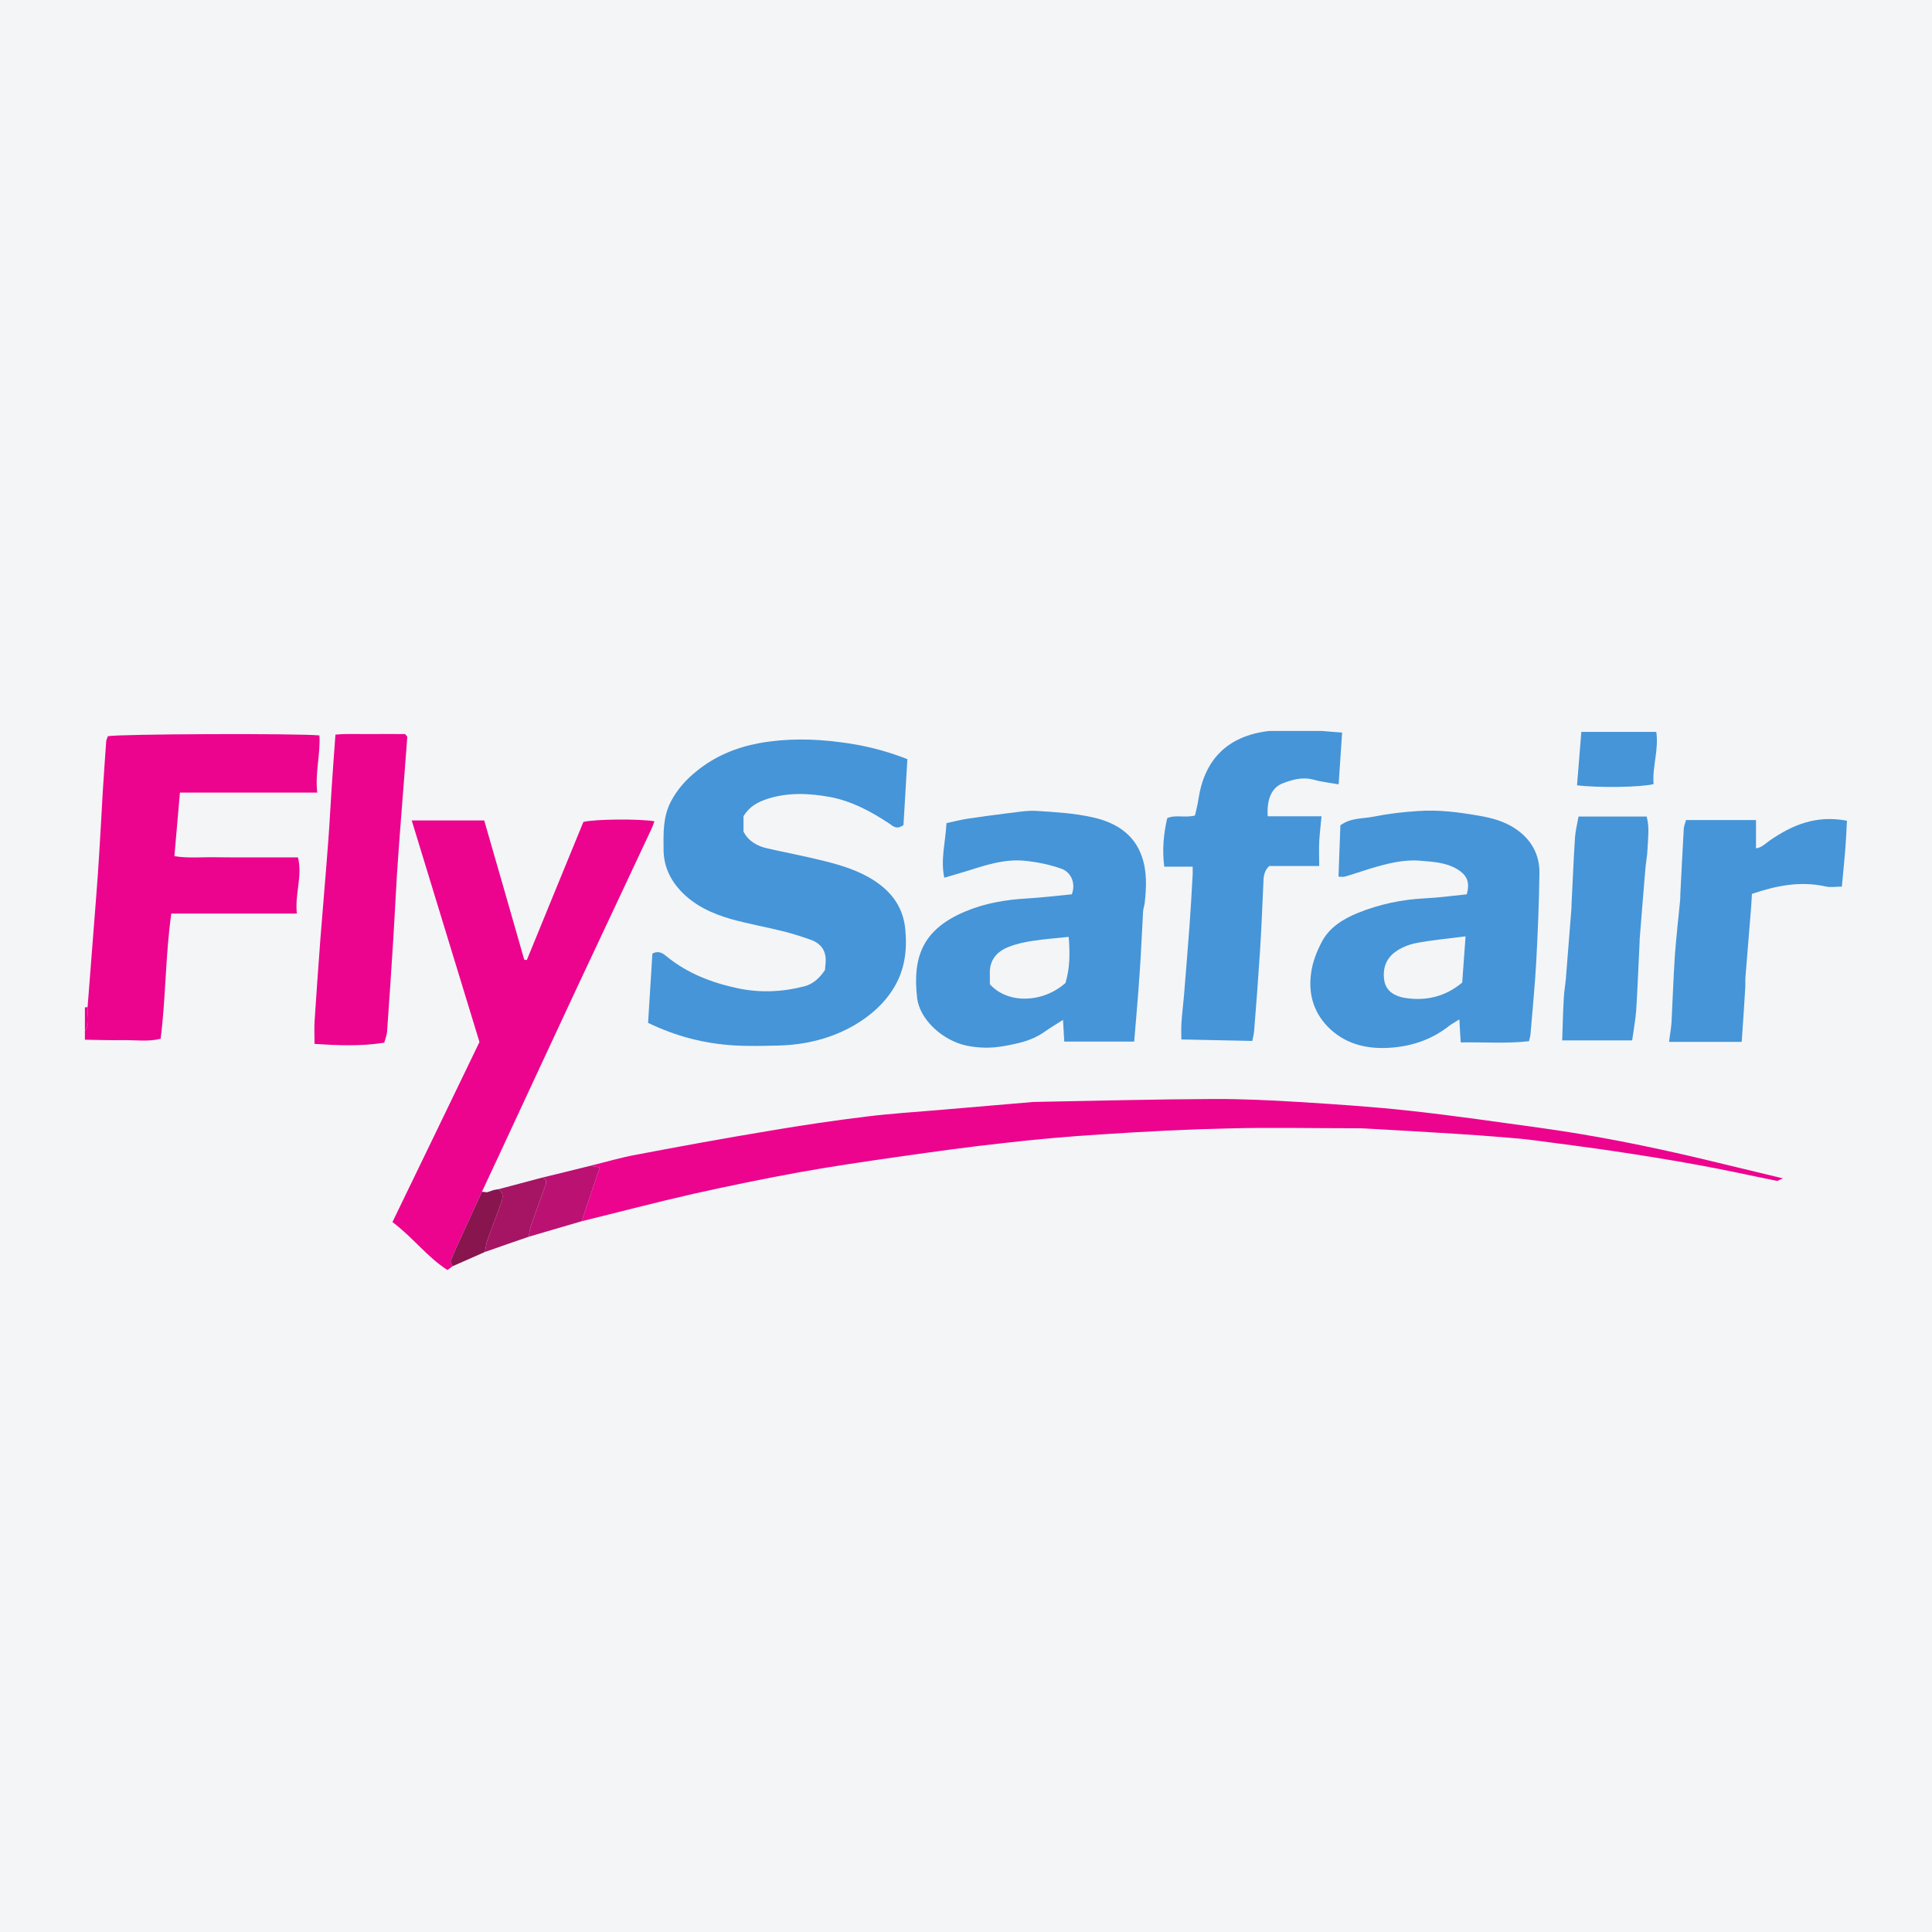 <?xml version="1.0" encoding="UTF-8"?>
<svg xmlns="http://www.w3.org/2000/svg" xmlns:xlink="http://www.w3.org/1999/xlink" width="56pt" height="56pt" viewBox="0 0 56 56" version="1.1">
<g id="surface1">
<rect x="0" y="0" width="56" height="56" style="fill:rgb(95.667%,95.776%,96.776%);fill-opacity:1;stroke:none;"/>
<path style=" stroke:none;fill-rule:nonzero;fill:rgb(92.494%,1.407%,55.521%);fill-opacity:1;" d="M 2.539 29.191 C 2.621 28.121 2.707 27.051 2.789 25.98 C 2.82 25.57 2.852 25.16 2.875 24.754 C 2.914 24.145 2.945 23.535 2.98 22.93 C 3.012 22.449 3.043 21.969 3.078 21.488 C 3.082 21.438 3.113 21.387 3.125 21.34 C 3.449 21.273 8.582 21.254 9.258 21.316 C 9.293 21.855 9.129 22.391 9.195 22.973 C 7.84 22.973 6.543 22.973 5.215 22.973 C 5.16 23.598 5.109 24.188 5.055 24.816 C 5.457 24.883 5.852 24.84 6.238 24.848 C 6.637 24.855 7.035 24.852 7.43 24.852 C 7.828 24.852 8.223 24.852 8.637 24.852 C 8.773 25.406 8.539 25.918 8.605 26.48 C 7.363 26.48 6.176 26.48 4.965 26.48 C 4.793 27.699 4.809 28.902 4.656 30.109 C 4.297 30.199 3.93 30.145 3.566 30.148 C 3.199 30.156 2.832 30.141 2.461 30.137 C 2.461 30.051 2.461 29.965 2.461 29.883 C 2.625 29.664 2.523 29.422 2.539 29.191 "/>
<path style=" stroke:none;fill-rule:nonzero;fill:rgb(92.494%,1.407%,55.521%);fill-opacity:1;" d="M 2.539 29.191 C 2.523 29.422 2.625 29.664 2.461 29.883 C 2.461 29.656 2.461 29.426 2.461 29.199 C 2.488 29.199 2.512 29.195 2.539 29.191 "/>
<path style=" stroke:none;fill-rule:nonzero;fill:rgb(27.187%,58.414%,84.404%);fill-opacity:1;" d="M 18.785 29.648 C 18.828 28.973 18.867 28.297 18.91 27.641 C 19.102 27.539 19.223 27.641 19.324 27.723 C 19.93 28.219 20.641 28.488 21.395 28.648 C 22.031 28.781 22.68 28.754 23.312 28.59 C 23.57 28.523 23.758 28.348 23.914 28.113 C 23.918 28.059 23.922 27.988 23.93 27.918 C 23.961 27.57 23.805 27.344 23.484 27.234 C 23.219 27.141 22.949 27.055 22.676 26.988 C 22.184 26.867 21.684 26.777 21.195 26.641 C 20.648 26.484 20.137 26.254 19.73 25.824 C 19.418 25.488 19.242 25.102 19.234 24.645 C 19.23 24.16 19.211 23.688 19.445 23.234 C 19.637 22.871 19.898 22.582 20.211 22.336 C 20.738 21.91 21.355 21.66 22.016 21.539 C 22.801 21.398 23.586 21.41 24.379 21.516 C 25.027 21.598 25.652 21.75 26.301 22.004 C 26.262 22.648 26.223 23.301 26.188 23.914 C 25.984 24.062 25.887 23.945 25.77 23.867 C 25.246 23.52 24.699 23.227 24.078 23.105 C 23.465 22.992 22.848 22.961 22.242 23.156 C 21.969 23.246 21.719 23.375 21.551 23.66 C 21.551 23.789 21.551 23.945 21.551 24.105 C 21.695 24.387 21.953 24.527 22.254 24.594 C 22.789 24.715 23.328 24.816 23.859 24.949 C 24.398 25.082 24.934 25.246 25.391 25.559 C 25.871 25.887 26.188 26.328 26.242 26.953 C 26.297 27.551 26.223 28.105 25.918 28.617 C 25.637 29.086 25.23 29.445 24.758 29.719 C 24.086 30.105 23.348 30.285 22.574 30.305 C 22.137 30.316 21.695 30.328 21.258 30.301 C 20.406 30.246 19.594 30.039 18.785 29.648 "/>
<path style=" stroke:none;fill-rule:nonzero;fill:rgb(92.494%,1.407%,55.521%);fill-opacity:1;" d="M 13.117 36.703 C 13.074 36.734 13.031 36.77 12.969 36.812 C 12.375 36.43 11.961 35.859 11.375 35.422 C 12.219 33.68 13.055 31.953 13.898 30.203 C 13.246 28.074 12.594 25.941 11.934 23.781 C 12.637 23.781 13.309 23.781 14.035 23.781 C 14.422 25.117 14.809 26.469 15.195 27.816 C 15.219 27.82 15.242 27.824 15.27 27.828 C 15.816 26.488 16.367 25.152 16.91 23.824 C 17.238 23.742 18.527 23.73 18.969 23.805 C 18.938 23.887 18.914 23.965 18.879 24.035 C 18.184 25.523 17.48 27.012 16.785 28.496 C 16.012 30.152 15.242 31.809 14.473 33.465 C 14.305 33.824 14.137 34.184 13.969 34.543 C 13.785 34.938 13.605 35.332 13.426 35.727 C 13.301 35.996 13.176 36.266 13.066 36.535 C 13.047 36.578 13.098 36.648 13.117 36.703 "/>
<path style=" stroke:none;fill-rule:nonzero;fill:rgb(27.187%,58.414%,84.404%);fill-opacity:1;" d="M 28.691 28.527 C 29.211 29.109 30.23 29.074 30.883 28.492 C 31.012 28.066 31.016 27.637 30.977 27.156 C 30.609 27.195 30.266 27.219 29.922 27.273 C 29.688 27.309 29.449 27.359 29.23 27.449 C 28.891 27.582 28.676 27.832 28.691 28.227 C 28.695 28.324 28.691 28.422 28.691 28.527 Z M 27.371 25.441 C 27.258 24.91 27.406 24.414 27.434 23.859 C 27.621 23.82 27.824 23.766 28.027 23.734 C 28.414 23.676 28.805 23.621 29.195 23.574 C 29.473 23.543 29.758 23.488 30.035 23.504 C 30.582 23.539 31.137 23.57 31.672 23.691 C 32.312 23.832 32.867 24.156 33.098 24.828 C 33.25 25.266 33.23 25.719 33.18 26.172 C 33.172 26.258 33.137 26.336 33.133 26.418 C 33.098 27.027 33.074 27.633 33.031 28.238 C 32.988 28.883 32.93 29.527 32.875 30.191 C 32.188 30.191 31.539 30.191 30.848 30.191 C 30.836 29.992 30.824 29.789 30.812 29.562 C 30.605 29.691 30.426 29.801 30.254 29.922 C 29.906 30.164 29.516 30.246 29.105 30.32 C 28.738 30.387 28.383 30.383 28.02 30.309 C 27.336 30.168 26.652 29.559 26.582 28.914 C 26.449 27.738 26.742 26.934 27.992 26.414 C 28.551 26.18 29.152 26.078 29.762 26.043 C 30.199 26.016 30.633 25.965 31.066 25.922 C 31.184 25.633 31.066 25.281 30.754 25.176 C 30.426 25.062 30.078 24.988 29.73 24.953 C 29.109 24.883 28.531 25.09 27.953 25.27 C 27.766 25.324 27.578 25.379 27.371 25.441 "/>
<path style=" stroke:none;fill-rule:nonzero;fill:rgb(27.187%,58.414%,84.404%);fill-opacity:1;" d="M 42.48 27.141 C 41.961 27.207 41.496 27.25 41.043 27.336 C 40.832 27.379 40.605 27.469 40.434 27.598 C 40.164 27.797 40.07 28.098 40.125 28.426 C 40.176 28.738 40.441 28.875 40.703 28.922 C 41.324 29.027 41.902 28.887 42.383 28.48 C 42.414 28.039 42.445 27.621 42.48 27.141 Z M 38.797 25.41 C 38.816 24.863 38.836 24.387 38.852 23.922 C 39.156 23.699 39.5 23.734 39.809 23.672 C 40.238 23.586 40.672 23.535 41.105 23.508 C 41.699 23.465 42.289 23.543 42.875 23.645 C 43.234 23.707 43.59 23.801 43.906 24.008 C 44.379 24.32 44.633 24.762 44.621 25.324 C 44.609 26.184 44.574 27.047 44.527 27.906 C 44.488 28.598 44.418 29.285 44.363 29.973 C 44.359 30.027 44.34 30.082 44.32 30.18 C 43.668 30.254 43.012 30.203 42.34 30.215 C 42.324 29.973 42.312 29.781 42.301 29.547 C 42.18 29.625 42.082 29.676 41.996 29.742 C 41.465 30.16 40.84 30.352 40.184 30.375 C 39.555 30.398 38.957 30.242 38.484 29.758 C 38.055 29.312 37.922 28.777 38.004 28.199 C 38.043 27.898 38.16 27.594 38.301 27.324 C 38.52 26.887 38.922 26.641 39.359 26.461 C 39.98 26.211 40.625 26.074 41.293 26.039 C 41.699 26.02 42.105 25.965 42.516 25.922 C 42.609 25.574 42.531 25.371 42.234 25.191 C 41.906 24.996 41.535 24.98 41.172 24.949 C 40.672 24.906 40.195 25.035 39.719 25.176 C 39.477 25.25 39.238 25.336 38.992 25.406 C 38.934 25.426 38.867 25.41 38.797 25.41 "/>
<path style=" stroke:none;fill-rule:nonzero;fill:rgb(92.494%,1.407%,55.521%);fill-opacity:1;" d="M 51.516 34.23 C 50.754 34.078 49.996 33.906 49.234 33.77 C 48.43 33.621 47.621 33.492 46.812 33.371 C 46.031 33.254 45.246 33.156 44.461 33.051 C 44.156 33.012 43.844 32.984 43.535 32.961 C 43.086 32.922 42.633 32.891 42.18 32.863 C 41.32 32.809 40.461 32.758 39.598 32.711 C 39.484 32.703 39.371 32.703 39.258 32.703 C 38.051 32.703 36.848 32.676 35.641 32.707 C 34.41 32.734 33.18 32.797 31.953 32.879 C 30.992 32.938 30.035 33.023 29.082 33.133 C 28.074 33.242 27.066 33.383 26.062 33.527 C 25.098 33.664 24.133 33.805 23.176 33.977 C 22.148 34.164 21.125 34.375 20.105 34.602 C 19.02 34.848 17.941 35.133 16.859 35.398 C 17.031 34.891 17.203 34.379 17.387 33.836 C 17.262 33.816 17.184 33.805 17.102 33.793 C 17.551 33.684 17.996 33.551 18.449 33.469 C 19.738 33.223 21.031 32.988 22.328 32.773 C 23.246 32.617 24.168 32.48 25.094 32.367 C 25.805 32.277 26.527 32.234 27.246 32.172 C 28.145 32.094 29.047 32.02 29.949 31.941 C 29.988 31.938 30.031 31.938 30.078 31.938 C 31.777 31.906 33.477 31.863 35.176 31.855 C 35.996 31.852 36.82 31.891 37.641 31.941 C 38.711 32.008 39.785 32.078 40.852 32.195 C 42.102 32.332 43.344 32.512 44.59 32.684 C 46.184 32.902 47.766 33.219 49.332 33.59 C 50.113 33.777 50.895 33.969 51.68 34.156 C 51.621 34.18 51.57 34.207 51.516 34.23 "/>
<path style=" stroke:none;fill-rule:nonzero;fill:rgb(27.187%,58.414%,84.404%);fill-opacity:1;" d="M 36.781 21.188 C 37.297 21.188 37.809 21.188 38.324 21.188 C 38.504 21.203 38.684 21.219 38.902 21.234 C 38.867 21.746 38.836 22.219 38.801 22.734 C 38.543 22.688 38.305 22.664 38.082 22.602 C 37.762 22.512 37.465 22.594 37.176 22.707 C 36.859 22.828 36.711 23.176 36.746 23.66 C 37.246 23.66 37.754 23.66 38.305 23.66 C 38.281 23.934 38.25 24.164 38.238 24.395 C 38.227 24.617 38.238 24.844 38.238 25.102 C 37.711 25.102 37.234 25.102 36.789 25.102 C 36.605 25.281 36.629 25.469 36.617 25.652 C 36.59 26.285 36.562 26.922 36.523 27.555 C 36.473 28.332 36.414 29.105 36.352 29.879 C 36.344 29.98 36.316 30.086 36.297 30.172 C 35.59 30.156 34.934 30.145 34.242 30.129 C 34.242 29.949 34.234 29.793 34.246 29.641 C 34.262 29.391 34.293 29.137 34.316 28.887 C 34.371 28.211 34.426 27.535 34.477 26.859 C 34.512 26.383 34.539 25.902 34.566 25.422 C 34.574 25.34 34.57 25.258 34.57 25.121 C 34.285 25.121 34.027 25.121 33.746 25.121 C 33.684 24.621 33.727 24.18 33.832 23.715 C 34.07 23.605 34.348 23.715 34.637 23.637 C 34.672 23.484 34.715 23.324 34.738 23.16 C 34.91 22.035 35.559 21.332 36.781 21.188 "/>
<path style=" stroke:none;fill-rule:nonzero;fill:rgb(92.494%,1.407%,55.521%);fill-opacity:1;" d="M 11.137 30.223 C 10.445 30.332 9.793 30.301 9.117 30.258 C 9.117 29.984 9.105 29.773 9.121 29.562 C 9.172 28.789 9.227 28.012 9.285 27.238 C 9.359 26.281 9.445 25.324 9.516 24.367 C 9.555 23.863 9.578 23.352 9.613 22.844 C 9.645 22.34 9.684 21.836 9.723 21.293 C 10.07 21.262 10.41 21.281 10.742 21.277 C 11.082 21.273 11.422 21.277 11.742 21.277 C 11.777 21.324 11.809 21.348 11.805 21.367 C 11.738 22.281 11.664 23.195 11.594 24.109 C 11.562 24.531 11.531 24.957 11.504 25.379 C 11.465 26 11.438 26.621 11.398 27.242 C 11.344 28.129 11.281 29.02 11.219 29.906 C 11.215 30 11.172 30.094 11.137 30.223 "/>
<path style=" stroke:none;fill-rule:nonzero;fill:rgb(27.187%,58.414%,84.404%);fill-opacity:1;" d="M 50.484 30.199 C 49.766 30.199 49.09 30.199 48.379 30.199 C 48.402 29.992 48.438 29.82 48.449 29.645 C 48.484 28.992 48.504 28.344 48.547 27.695 C 48.586 27.164 48.648 26.633 48.699 26.098 C 48.707 26.027 48.703 25.957 48.707 25.887 C 48.738 25.266 48.77 24.645 48.805 24.023 C 48.809 23.945 48.844 23.867 48.871 23.77 C 49.547 23.77 50.207 23.77 50.898 23.77 C 50.898 24.039 50.898 24.301 50.898 24.59 C 51.059 24.57 51.164 24.457 51.285 24.371 C 51.957 23.906 52.641 23.621 53.535 23.789 C 53.52 24.102 53.504 24.418 53.477 24.734 C 53.453 25.043 53.418 25.348 53.387 25.699 C 53.219 25.699 53.062 25.727 52.918 25.695 C 52.188 25.531 51.492 25.668 50.781 25.91 C 50.773 26.035 50.766 26.16 50.758 26.285 C 50.703 26.957 50.648 27.633 50.594 28.305 C 50.586 28.418 50.594 28.531 50.586 28.645 C 50.555 29.152 50.523 29.656 50.484 30.199 "/>
<path style=" stroke:none;fill-rule:nonzero;fill:rgb(27.187%,58.414%,84.404%);fill-opacity:1;" d="M 47.309 30.156 C 46.633 30.156 45.973 30.156 45.281 30.156 C 45.293 29.754 45.305 29.336 45.328 28.922 C 45.336 28.738 45.371 28.559 45.387 28.375 C 45.441 27.703 45.492 27.027 45.547 26.355 C 45.551 26.312 45.551 26.27 45.551 26.227 C 45.586 25.578 45.609 24.93 45.652 24.281 C 45.664 24.086 45.715 23.898 45.754 23.668 C 46.094 23.668 46.418 23.668 46.738 23.668 C 47.066 23.668 47.391 23.668 47.73 23.668 C 47.816 23.996 47.766 24.305 47.754 24.609 C 47.746 24.805 47.707 25 47.691 25.195 C 47.633 25.871 47.582 26.543 47.527 27.219 C 47.523 27.262 47.527 27.301 47.523 27.344 C 47.492 27.992 47.465 28.645 47.426 29.289 C 47.406 29.555 47.355 29.82 47.309 30.156 "/>
<path style=" stroke:none;fill-rule:nonzero;fill:rgb(27.187%,58.414%,84.404%);fill-opacity:1;" d="M 45.711 22.762 C 45.754 22.238 45.793 21.738 45.836 21.215 C 46.559 21.215 47.262 21.215 48.008 21.215 C 48.086 21.73 47.887 22.23 47.93 22.727 C 47.586 22.82 46.324 22.84 45.711 22.762 "/>
<path style=" stroke:none;fill-rule:nonzero;fill:rgb(73.128%,7.018%,45.006%);fill-opacity:1;" d="M 17.102 33.793 C 17.184 33.805 17.262 33.816 17.387 33.836 C 17.203 34.379 17.031 34.891 16.859 35.398 C 16.348 35.547 15.836 35.699 15.324 35.848 C 15.344 35.754 15.348 35.652 15.379 35.562 C 15.516 35.164 15.656 34.773 15.801 34.379 C 15.84 34.273 15.848 34.188 15.734 34.129 C 16.191 34.02 16.645 33.906 17.102 33.793 "/>
<path style=" stroke:none;fill-rule:nonzero;fill:rgb(64.786%,8.36%,39.081%);fill-opacity:1;" d="M 15.734 34.129 C 15.848 34.188 15.84 34.273 15.801 34.379 C 15.656 34.773 15.516 35.164 15.379 35.562 C 15.348 35.652 15.344 35.754 15.324 35.848 C 14.902 35.992 14.477 36.141 14.055 36.289 C 14.078 36.168 14.094 36.043 14.133 35.93 C 14.254 35.59 14.387 35.258 14.508 34.918 C 14.562 34.762 14.629 34.598 14.453 34.469 C 14.879 34.355 15.305 34.242 15.734 34.129 "/>
<path style=" stroke:none;fill-rule:nonzero;fill:rgb(53.781%,8.321%,31.047%);fill-opacity:1;" d="M 14.453 34.469 C 14.629 34.598 14.562 34.762 14.508 34.918 C 14.387 35.258 14.254 35.59 14.133 35.93 C 14.094 36.043 14.078 36.168 14.055 36.289 C 13.742 36.426 13.43 36.566 13.117 36.703 C 13.098 36.648 13.047 36.578 13.066 36.535 C 13.176 36.266 13.301 35.996 13.426 35.727 C 13.605 35.332 13.785 34.938 13.969 34.543 C 14.02 34.547 14.066 34.555 14.117 34.559 C 14.18 34.539 14.238 34.52 14.301 34.496 C 14.352 34.484 14.402 34.477 14.453 34.469 "/>
<path style=" stroke:none;fill-rule:nonzero;fill:rgb(92.494%,1.407%,55.521%);fill-opacity:1;" d="M 14.301 34.496 C 14.238 34.52 14.18 34.539 14.117 34.559 C 14.18 34.539 14.238 34.52 14.301 34.496 "/>
</g>
</svg>
